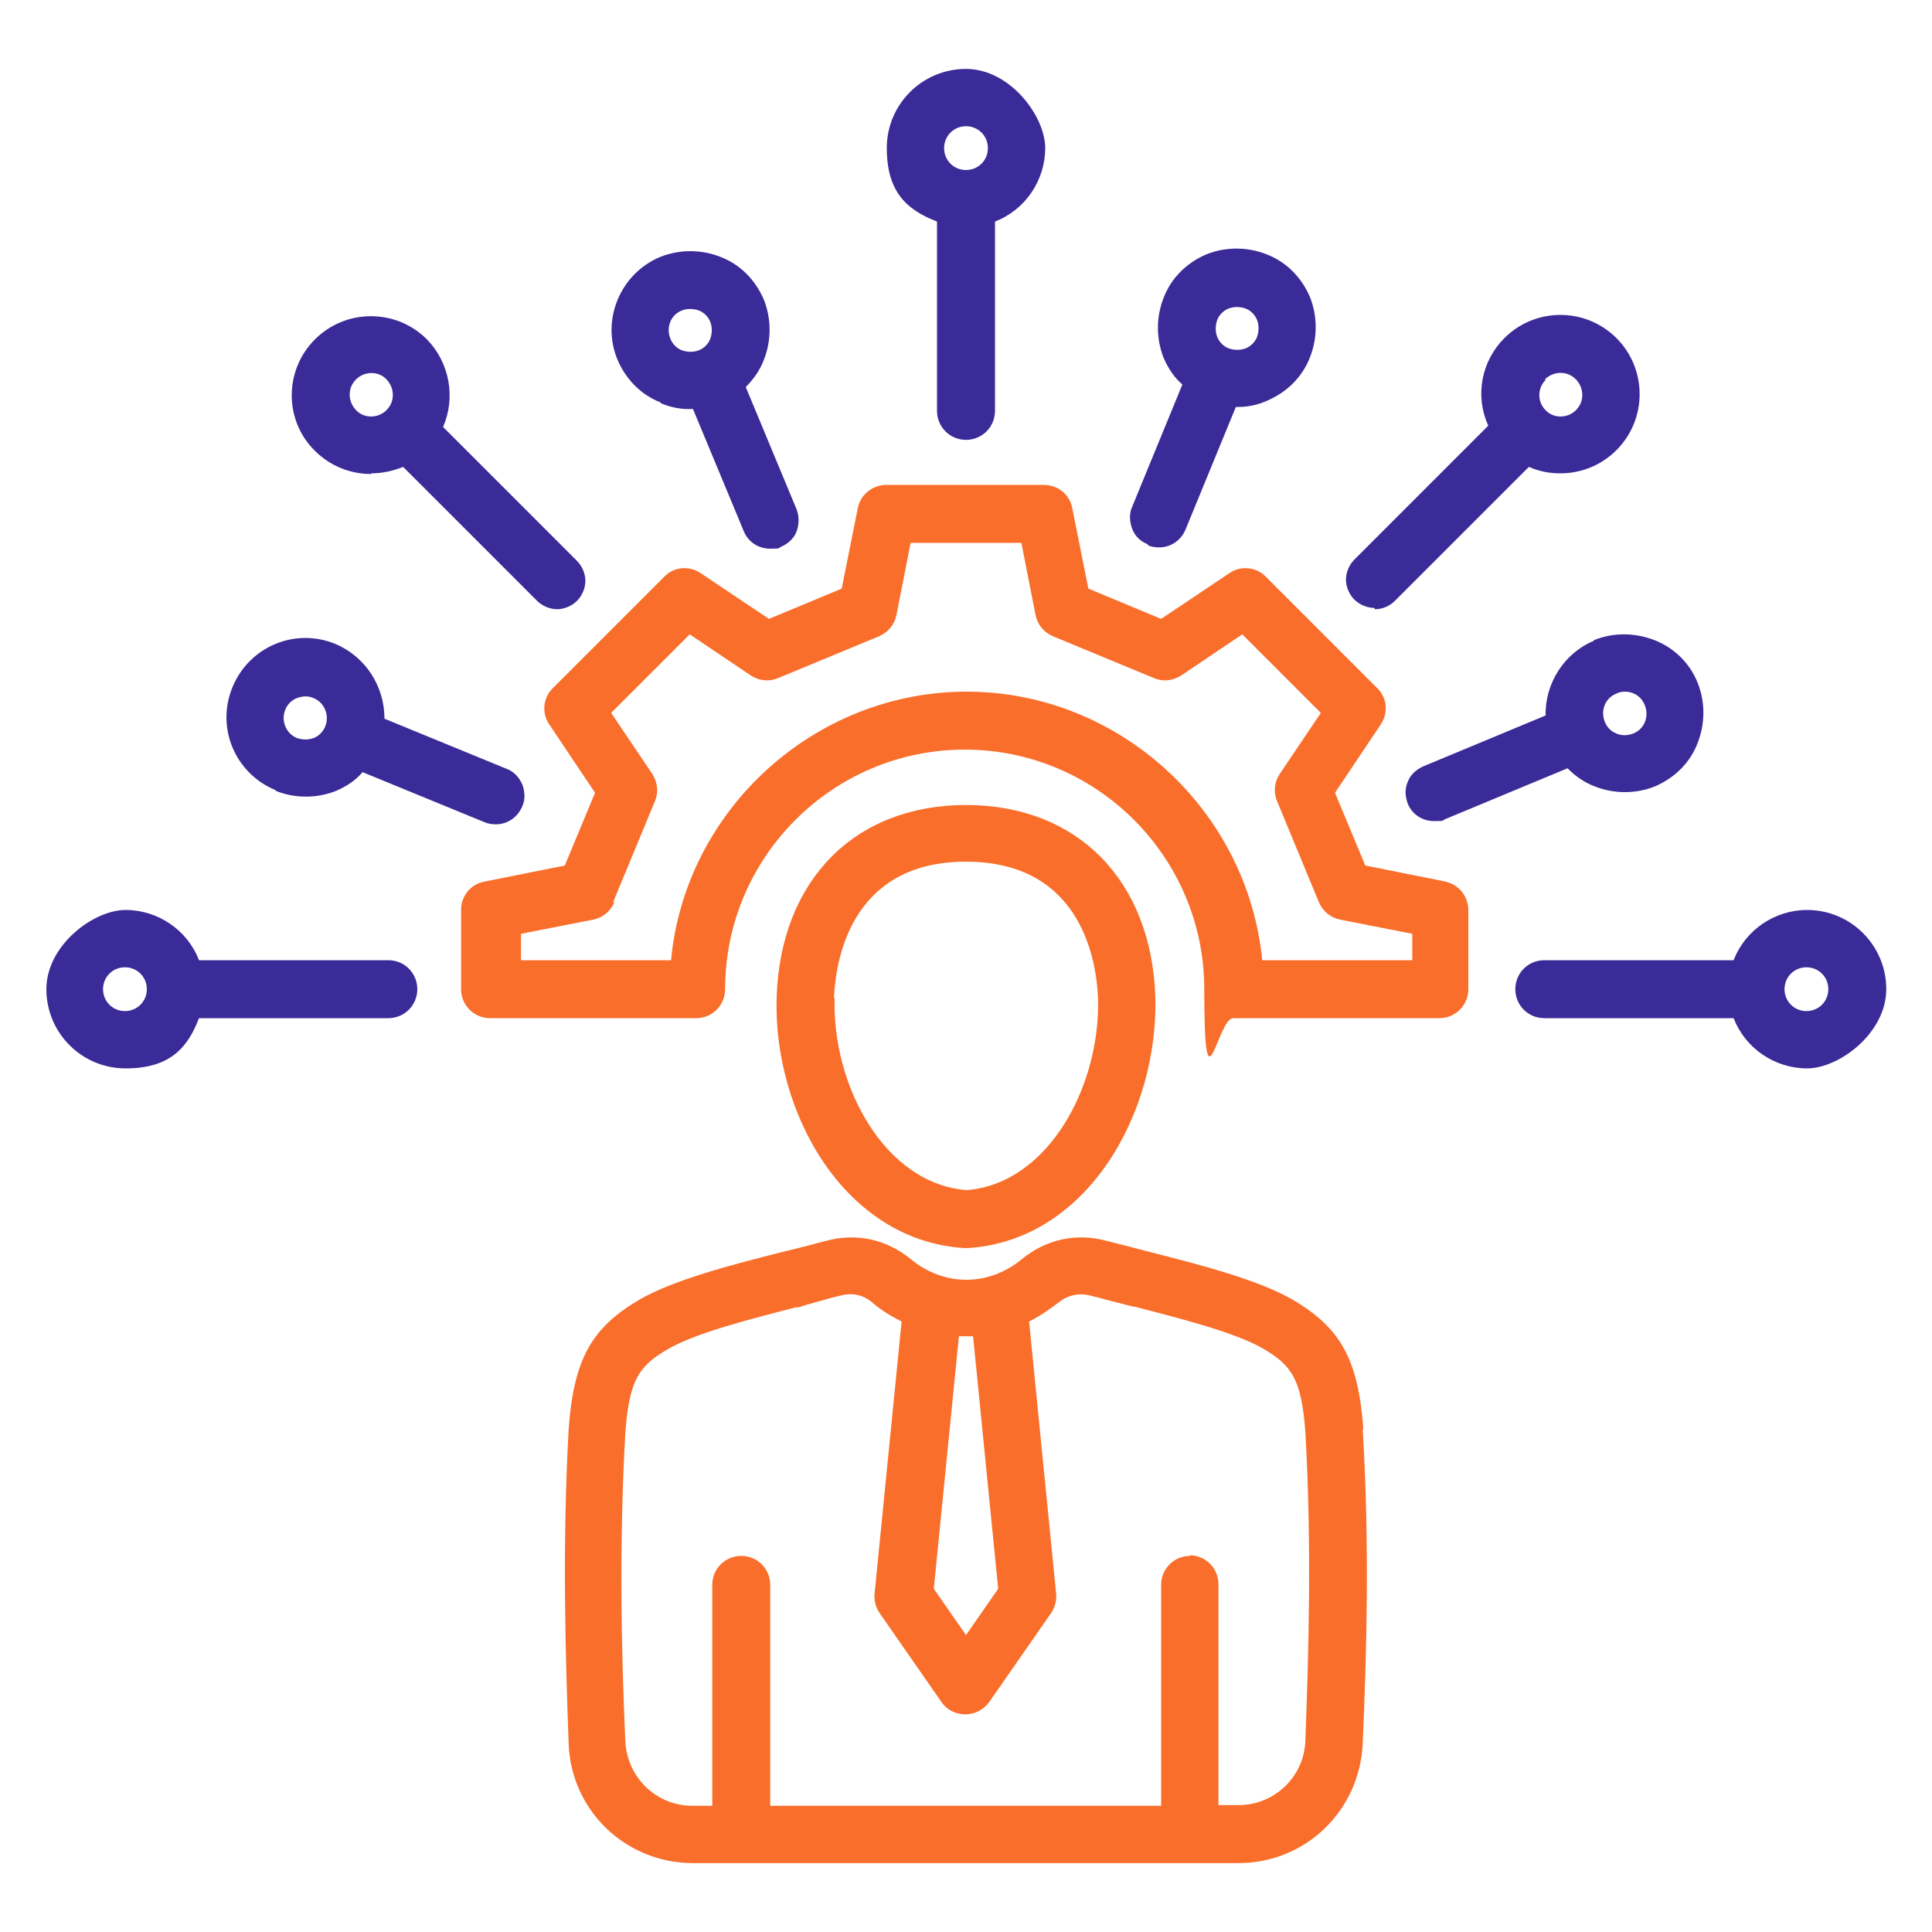 <?xml version="1.0" encoding="UTF-8"?>
<svg id="Layer_1" xmlns="http://www.w3.org/2000/svg" version="1.1" viewBox="0 0 300 300">
  <!-- Generator: Adobe Illustrator 29.7.0, SVG Export Plug-In . SVG Version: 2.1.1 Build 138)  -->
  <defs>
    <style>
      .st0 {
        fill: #3a2b98;
      }

      .st1 {
        fill: #f96e2b;
      }
    </style>
  </defs>
  <path class="st0" d="M178.3,84.7h0c.5.2,1.1.3,1.7.3,1.8,0,3.4-1.1,4.1-2.8l7.8-19c0,0,.1,0,.2,0,1.6,0,3.2-.3,4.7-1,3-1.3,5.4-3.6,6.6-6.7,1.2-3,1.2-6.4,0-9.4-1.3-3-3.6-5.4-6.7-6.6-3-1.2-6.4-1.2-9.4,0-3,1.3-5.4,3.6-6.6,6.7-1.2,3-1.2,6.4,0,9.4.7,1.6,1.6,3,2.9,4.1l-7.8,19c-.5,1.1-.4,2.3,0,3.4s1.3,2,2.4,2.4ZM195.2,52.3c-.3.8-1,1.5-1.8,1.8-.8.3-1.7.3-2.6,0-.8-.3-1.5-1-1.8-1.8-.3-.8-.3-1.7,0-2.6.3-.8,1-1.5,1.8-1.8.8-.3,1.7-.3,2.6,0,.8.3,1.5,1,1.8,1.8.3.8.3,1.7,0,2.6Z"/>
  <path class="st0" d="M213.5,94.6c1.2,0,2.3-.5,3.1-1.3l20.8-20.8c1.6.7,3.2,1,4.9,1,3.3,0,6.4-1.3,8.7-3.6s3.6-5.4,3.6-8.7-1.3-6.4-3.6-8.7c-2.3-2.3-5.4-3.6-8.7-3.6s-6.4,1.3-8.7,3.6c-3.6,3.6-4.6,9-2.5,13.6l-20.8,20.8c-.8.8-1.3,2-1.3,3.1s.5,2.3,1.3,3.1,2,1.3,3.1,1.3ZM239.9,58.9c.6-.6,1.5-1,2.4-1s1.7.3,2.4,1c.6.6,1,1.5,1,2.4s-.3,1.7-1,2.4c-1.3,1.3-3.5,1.3-4.7,0-1.3-1.3-1.3-3.4,0-4.7Z"/>
  <path class="st0" d="M145.5,34.4v29.4c0,2.5,2,4.5,4.5,4.5s4.5-2,4.5-4.5v-29.4c4.7-1.8,7.8-6.4,7.8-11.4s-5.5-12.3-12.3-12.3-12.3,5.5-12.3,12.3,3.1,9.6,7.8,11.4ZM146.6,23c0-1.9,1.5-3.4,3.4-3.4s3.4,1.5,3.4,3.4-1.5,3.4-3.4,3.4-3.4-1.5-3.4-3.4Z"/>
  <path class="st0" d="M247.5,99.5c-4.6,1.9-7.6,6.6-7.5,11.6l-19,7.9c-1.1.5-2,1.3-2.4,2.4-.5,1.1-.4,2.3,0,3.4.7,1.7,2.3,2.7,4.1,2.7s1.2-.1,1.7-.3l19-7.9c1.2,1.2,2.6,2.2,4.2,2.8,3,1.2,6.4,1.2,9.4,0,3-1.3,5.4-3.6,6.6-6.7s1.2-6.4,0-9.4-3.6-5.4-6.7-6.6-6.4-1.2-9.4,0ZM251,107.7c.4-.2.8-.3,1.3-.3,1.4,0,2.6.8,3.1,2.1.7,1.7,0,3.7-1.8,4.4-.8.3-1.7.4-2.6,0-.8-.3-1.5-1-1.8-1.8-.7-1.7,0-3.7,1.8-4.4Z"/>
  <path class="st0" d="M102.6,62.6c1.6.7,3.3,1,5,.9l7.9,19c.7,1.7,2.3,2.7,4.1,2.7s1.2-.1,1.7-.3c1.1-.5,2-1.3,2.4-2.4s.4-2.3,0-3.4l-7.9-19c1.2-1.2,2.2-2.6,2.8-4.2,1.2-3,1.2-6.4,0-9.4-1.3-3-3.6-5.4-6.7-6.6-3-1.2-6.4-1.2-9.4,0-6.2,2.6-9.2,9.8-6.6,16,1.3,3,3.6,5.4,6.7,6.6ZM110.3,50c.3.8.3,1.7,0,2.6-.3.8-1,1.5-1.8,1.8-.8.3-1.7.3-2.6,0-.8-.3-1.5-1-1.8-1.8-.7-1.7,0-3.7,1.8-4.4.8-.3,1.7-.3,2.6,0,.8.3,1.5,1,1.8,1.8ZM102.8,62.2h0s0,0,0,0Z"/>
  <path class="st0" d="M57.7,73.5c1.7,0,3.4-.4,4.9-1l20.8,20.8c.8.8,2,1.3,3.1,1.3s2.3-.5,3.1-1.3,1.3-2,1.3-3.1-.5-2.3-1.3-3.1l-20.8-20.8c2-4.6,1-10-2.5-13.6-2.3-2.3-5.4-3.6-8.7-3.6s-6.4,1.3-8.7,3.6c-4.8,4.8-4.8,12.6,0,17.3,2.3,2.3,5.4,3.6,8.7,3.6ZM55.3,58.9c1.3-1.3,3.5-1.3,4.7,0,.6.6,1,1.5,1,2.4s-.3,1.7-1,2.4c-1.3,1.3-3.5,1.3-4.7,0-.6-.6-1-1.5-1-2.4s.3-1.7,1-2.4Z"/>
  <path class="st1" d="M224.5,136.9l-12.5-2.5-4.7-11.3,7.1-10.6c1.2-1.8,1-4.1-.5-5.6l-17.4-17.4c-1.5-1.5-3.9-1.7-5.6-.5l-10.6,7.1-11.3-4.7-2.5-12.5c-.4-2.1-2.2-3.6-4.4-3.6h-24.5c-2.1,0-4,1.5-4.4,3.6l-2.5,12.5-11.3,4.7-10.6-7.1c-1.8-1.2-4.1-1-5.6.5l-17.4,17.4c-1.5,1.5-1.7,3.9-.5,5.6l7.1,10.6-4.7,11.3-12.5,2.5c-2.1.4-3.6,2.2-3.6,4.4v12.3c0,2.5,2,4.5,4.5,4.5h32c2.5,0,4.5-2,4.5-4.5,0-20.5,16.7-37.2,37.2-37.2s37.2,16.7,37.2,37.2,2,4.5,4.5,4.5h32c2.5,0,4.5-2,4.5-4.5v-12.3c0-2.1-1.5-4-3.6-4.4ZM95.2,140.1l6.5-15.7c.6-1.4.4-2.9-.4-4.2l-6.4-9.5,12.2-12.2,9.5,6.4c1.2.8,2.8,1,4.2.4l15.7-6.5c1.4-.6,2.4-1.8,2.7-3.3l2.2-11.2h17.2l2.2,11.2c.3,1.5,1.3,2.7,2.7,3.3l15.7,6.5c1.4.6,2.9.4,4.2-.4l9.5-6.4,12.2,12.2-6.4,9.5c-.8,1.2-1,2.8-.4,4.2l6.5,15.7c.6,1.4,1.8,2.4,3.3,2.7l11.2,2.2v4.1h-23.3c-2.3-23.4-22.3-41.7-45.9-41.7s-43.7,18.3-45.9,41.7h-23.3v-4.1l11.2-2.2c1.5-.3,2.7-1.3,3.3-2.7Z"/>
  <path class="st0" d="M280.6,141.3c-5,0-9.6,3.1-11.4,7.8h-29.4c-2.5,0-4.5,2-4.5,4.5s2,4.5,4.5,4.5h29.4c1.8,4.7,6.4,7.8,11.4,7.8s12.3-5.5,12.3-12.3-5.5-12.3-12.3-12.3ZM283.9,153.6c0,1.9-1.5,3.4-3.4,3.4s-3.4-1.5-3.4-3.4,1.5-3.4,3.4-3.4,3.4,1.5,3.4,3.4Z"/>
  <path class="st1" d="M149.7,193.8c0,0,.2,0,.3,0s.2,0,.3,0c18.7-1.2,29.6-21.2,29.1-39-.6-18.1-12.1-29.8-29.4-29.8s-28.8,11.7-29.4,29.8c-.6,17.8,10.4,37.8,29.1,39ZM129.5,155c.2-5,2.1-21.2,20.5-21.2s20.3,16.2,20.5,21.2c.4,13.6-7.7,28.8-20.4,29.8-12.8-1-20.9-16.3-20.5-29.8Z"/>
  <path class="st0" d="M42.8,122.8c3,1.2,6.4,1.2,9.4,0,1.6-.7,3-1.6,4.1-2.9l19,7.8c.5.2,1.1.3,1.7.3,1.8,0,3.4-1.1,4.1-2.8.5-1.1.4-2.3,0-3.4-.5-1.1-1.3-2-2.4-2.4l-19-7.8c0-5-2.9-9.6-7.6-11.6-6.3-2.6-13.4.4-16,6.7-2.6,6.3.4,13.4,6.7,16ZM50.5,112.8c-.3.8-1,1.5-1.8,1.8-.8.3-1.7.3-2.6,0-1.7-.7-2.5-2.7-1.8-4.4.3-.8,1-1.5,1.8-1.8.8-.3,1.7-.4,2.6,0,1.7.7,2.5,2.7,1.8,4.4Z"/>
  <path class="st0" d="M60.3,149.1h-29.4c-1.8-4.7-6.4-7.8-11.4-7.8s-12.3,5.5-12.3,12.3,5.5,12.3,12.3,12.3,9.6-3.1,11.4-7.8h29.4c2.5,0,4.5-2,4.5-4.5s-2-4.5-4.5-4.5ZM22.8,153.6c0,1.9-1.5,3.4-3.4,3.4s-3.4-1.5-3.4-3.4,1.5-3.4,3.4-3.4,3.4,1.5,3.4,3.4Z"/>
  <path class="st1" d="M211.2,221.9h.5s0,0,0,0c-.8-10.8-3.5-15.7-11-20.1-5.4-3.1-14.3-5.4-22.2-7.4-1.9-.5-3.8-1-5.4-1.4l-1.2-.3c-4.7-1.3-9.4-.3-13.2,2.8-5.2,4.3-12.1,4.3-17.3,0-3.8-3.1-8.5-4.1-13.2-2.8l-1.2.3c-1.7.5-3.5.9-5.5,1.4-7.9,2-16.8,4.3-22.2,7.4-7.5,4.4-10.2,9.3-11,20.1h0c-1,18.3-.5,35,0,48.9.4,10.4,8.9,18.5,19.3,18.5h84.7c10.4,0,18.8-8.1,19.3-18.5.6-14,1.1-30.7,0-48.9h-.5ZM211.2,221.9h0s0,0,0,0h0ZM184.8,241.6c-2.5,0-4.5,2-4.5,4.5v34.3h-60.7v-34.3c0-2.5-2-4.5-4.5-4.5s-4.5,2-4.5,4.5v34.3h-3.1c-5.6,0-10.1-4.4-10.4-10-.6-13.7-1-30.1,0-47.9.6-8.2,2.1-10.4,6.6-13,4.3-2.5,12.5-4.6,19.9-6.5h.4c1.8-.6,3.5-1,5.2-1.5l1.2-.3c1.9-.5,3.6-.2,5.1,1.1,1.4,1.2,2.9,2.1,4.5,2.9l-4.2,42.3c-.1,1.1.2,2.1.8,3l9.6,13.8c.8,1.2,2.2,1.9,3.7,1.9s2.8-.7,3.7-1.9l9.6-13.8c.6-.9.9-1.9.8-3l-4.2-42.3c1.6-.8,3.1-1.8,4.5-2.9,1.5-1.2,3.2-1.6,5.1-1.1l1.2.3c1.7.5,3.5.9,5.4,1.4h.2c7.3,1.9,15.6,4,19.9,6.5,4.5,2.6,6,4.8,6.6,13,1,17.8.5,34.2,0,47.9-.2,5.6-4.8,10-10.4,10h-3.1v-34.3c0-2.5-2-4.5-4.5-4.5ZM145,246.7l3.9-39.2c.7,0,1.5,0,2.2,0l3.9,39.2-5,7.2-5-7.2Z"/>
</svg>